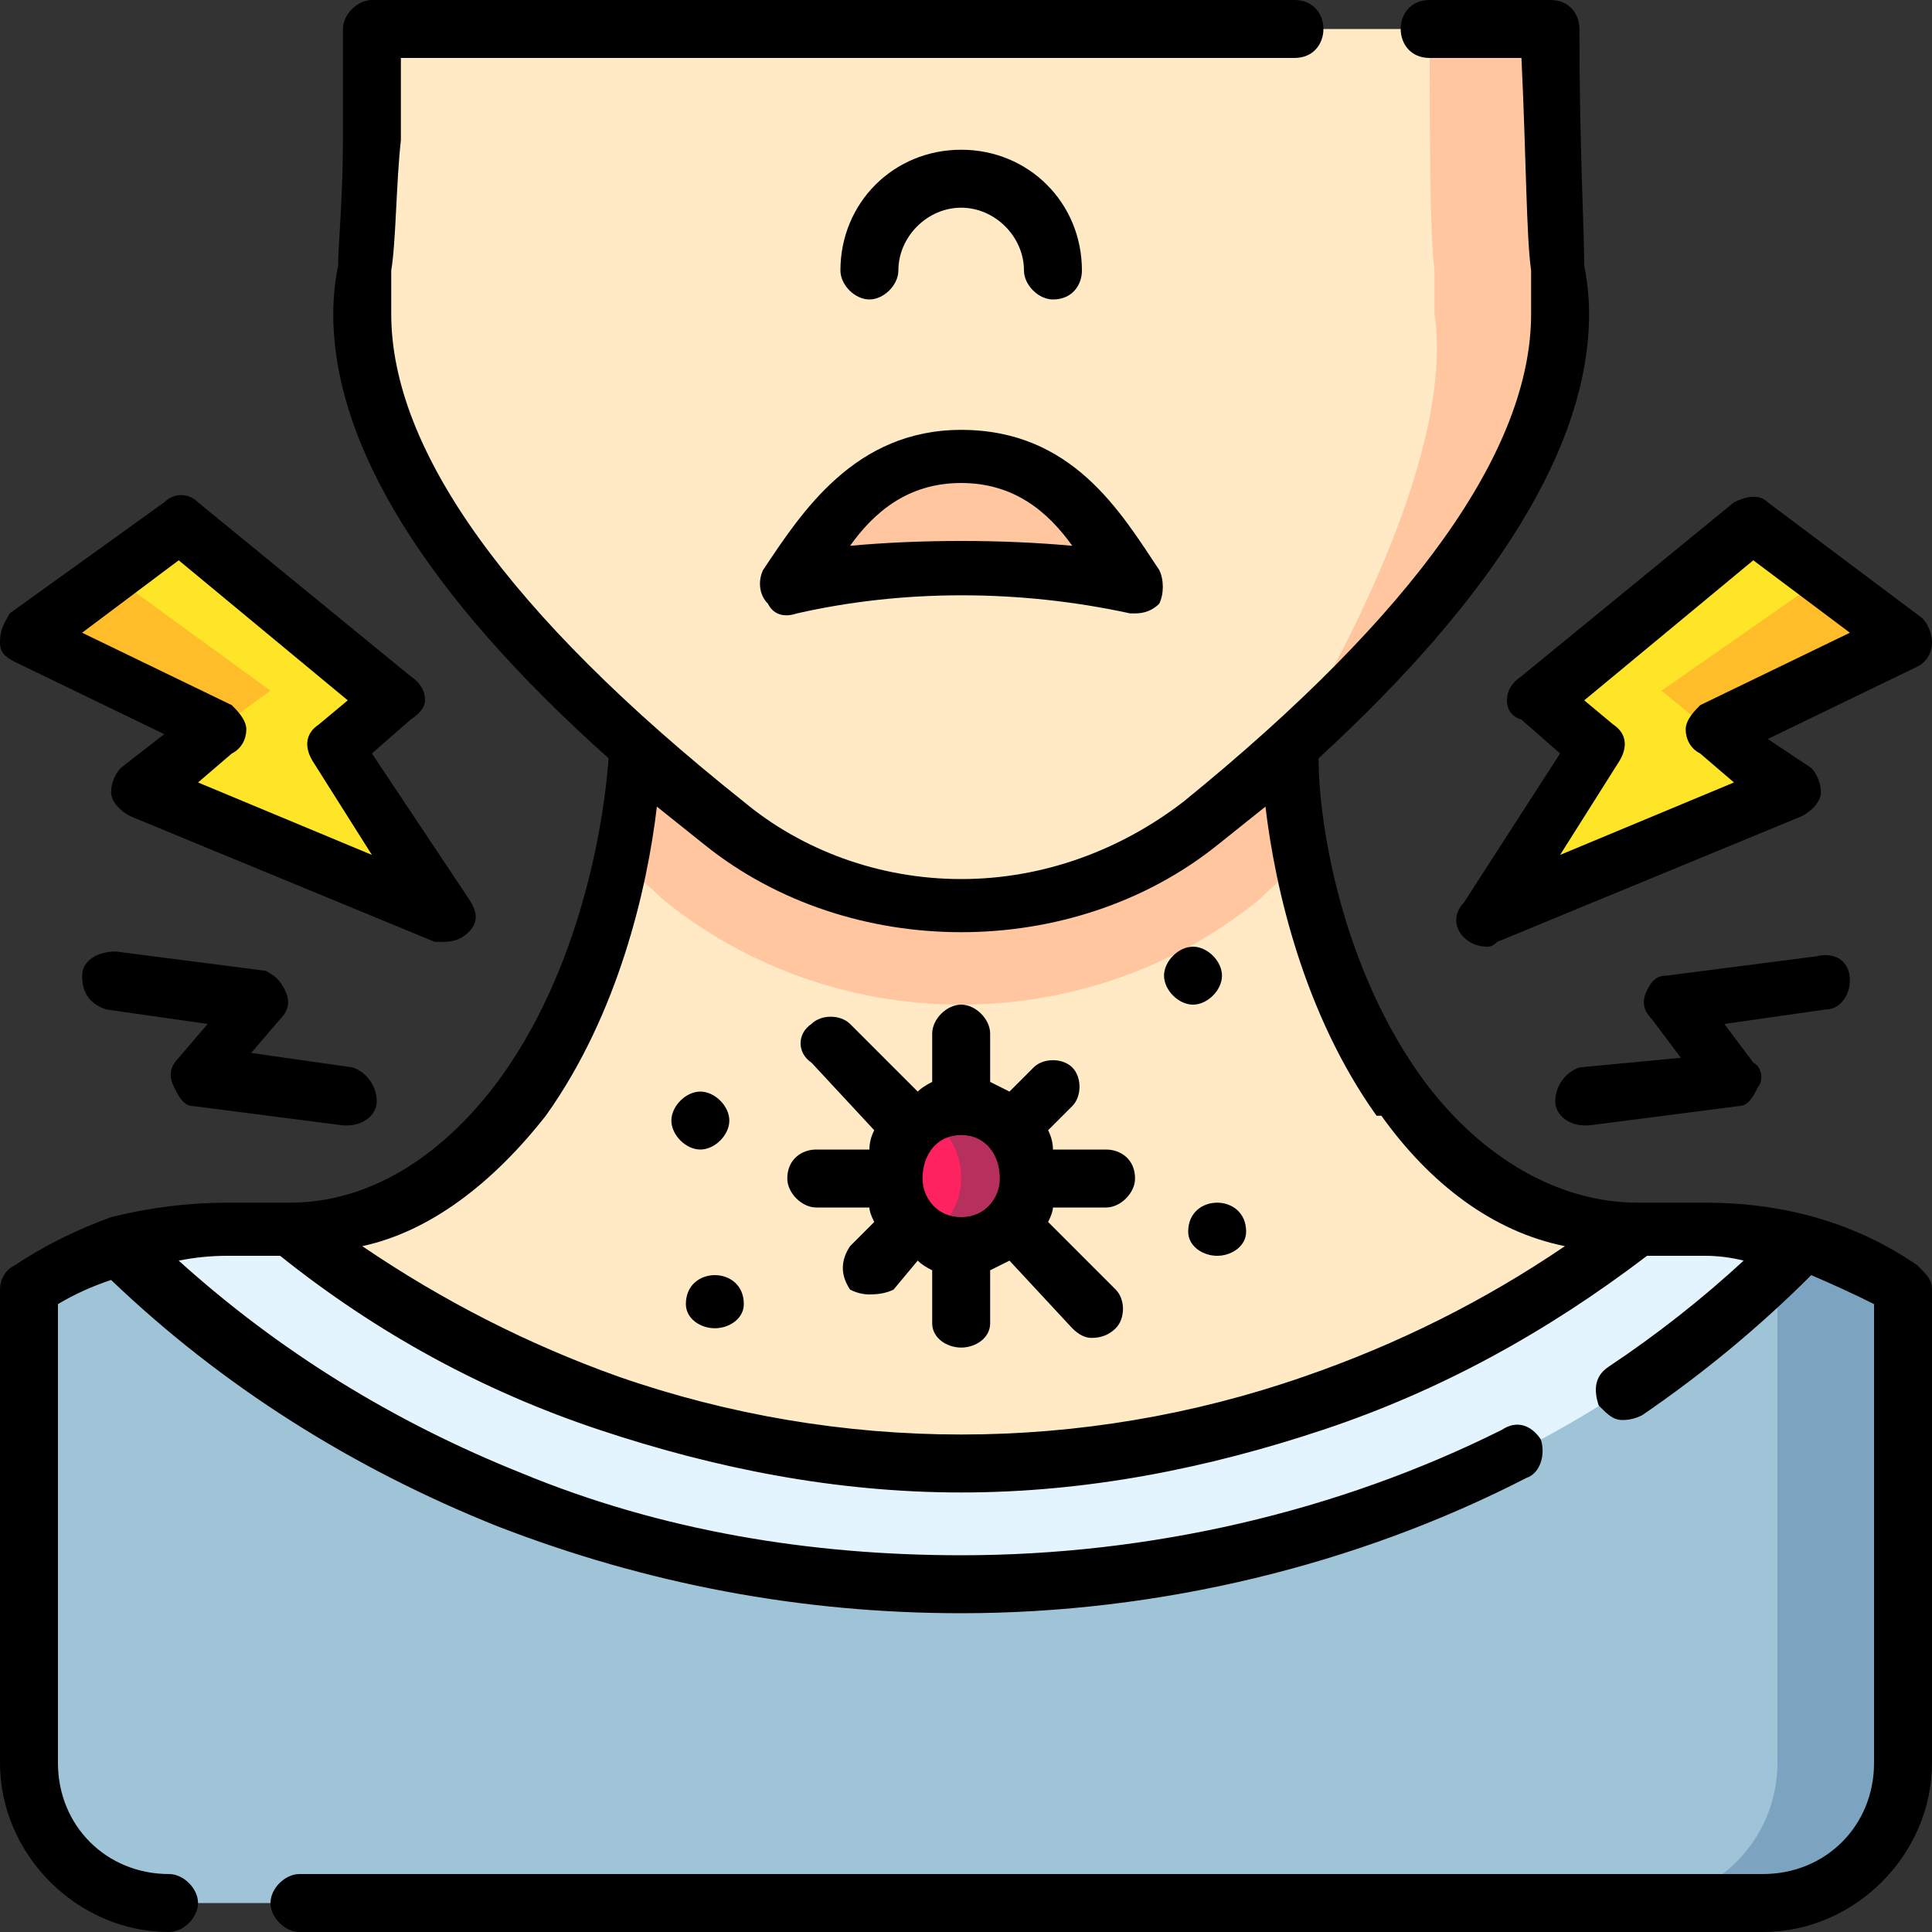 <?xml version="1.0" encoding="UTF-8"?>
<svg xmlns="http://www.w3.org/2000/svg" version="1.2" viewBox="0 0 40 40" width="40" height="40">
  <rect x="0" y="0" width="40" height="40" fill="#333333" stroke="none"/>
  <title>ic-diptherie</title>
  <style>
		.s0 { fill: #9fc3d7 } 
		.s1 { fill: #7ca3bf } 
		.s2 { fill: #e4f4ff } 
		.s3 { fill: #ffeac5 } 
		.s4 { fill: #ffc69f } 
		.s5 { fill: #ff2261 } 
		.s6 { fill: #b7305d } 
		.s7 { fill: #ffe527 } 
		.s8 { fill: #ffbd29 } 
		.s9 { fill: #000000 } 
	</style>
  <g>
    <g>
      <path class="s0" d="m39.4 26.7v9.8c0 1.6-1.3 2.9-2.9 2.9h-33c-1.6 0-2.9-1.3-2.9-2.9v-9.8q0.9-0.6 1.9-0.9 1-0.3 2.2-0.3h30.6q0.8 0 1.5 0.1 0.3 0.1 0.5 0.1 1.2 0.4 2.1 1z"></path>
      <path class="s1" d="m39.4 26.7v9.8c0 1.6-1.3 2.9-2.9 2.9h-2.6c1.6 0 2.9-1.3 2.9-2.9v-10.9q0.3 0.1 0.5 0.1 1.2 0.4 2.1 1z"></path>
      <path class="s2" d="m37.3 25.7v0.1c-4.6 4.6-11 7-17.4 7-6.4 0-12.7-2.4-17.4-7q1-0.3 2.2-0.3h30.6q1.1 0 2 0.2z"></path>
      <path class="s3" d="m33.8 25.5c-8.2 6.4-19.7 6.4-27.9 0q1.4-0.1 2.7-0.8 1.2-0.7 2.2-1.9c1.1-1.5 1.7-3.4 2-4.9 0.2-1 0.3-1.8 0.3-2.5h13.6c0 0.7 0 1.5 0.2 2.5 0.4 1.5 1 3.4 2.1 4.9 1.3 1.6 3 2.7 4.8 2.7z"></path>
      <path class="s4" d="m26.9 17.9q-0.4 0.3-0.8 0.7c-1.7 1.4-3.9 2.2-6.2 2.2-2.3 0-4.5-0.8-6.2-2.2q-0.4-0.4-0.9-0.7c0.2-1 0.3-1.8 0.3-2.5h13.6c0 0.7 0 1.5 0.2 2.5z"></path>
      <path class="s3" d="m32.3 6.5c0 2.6-1.9 5.6-5.6 8.9q-0.9 0.8-1.9 1.6c-1.4 1.1-3.1 1.8-4.9 1.8-1.8 0-3.5-0.7-4.9-1.8-5-4-7.5-7.5-7.5-10.5q0-0.5 0.1-0.9c0-0.5 0-1.5 0.1-2.7q0-1 0-2.3h24.4c0 2.2 0.1 4.2 0.2 5q0 0.4 0 0.9z"></path>
      <g>
        <path fill-rule="evenodd" class="s5" d="m19.9 25.8c-0.8 0-1.4-0.6-1.4-1.4 0-0.8 0.6-1.5 1.4-1.5 0.8 0 1.4 0.7 1.4 1.5 0 0.8-0.6 1.4-1.4 1.4z"></path>
        <path class="s6" d="m21.3 24.4c0 0.8-0.6 1.4-1.4 1.4q-0.4 0-0.7-0.2c0.4-0.2 0.7-0.7 0.7-1.2 0-0.6-0.3-1-0.7-1.3q0.3-0.2 0.7-0.2c0.8 0 1.4 0.7 1.4 1.5z"></path>
      </g>
      <path class="s4" d="m32.3 5.6q0 0.4 0 0.9c0 2.6-1.9 5.6-5.6 8.9q0 0 0 0c0 0 3.5-5.5 3-8.9 0-0.3 0-0.6 0-0.9-0.1-0.8-0.1-2.8-0.1-5h2.5c0 2.2 0.1 4.2 0.2 5z"></path>
      <path class="s4" d="m23.5 12.2q-1.7-0.5-3.6-0.5-1.8 0-3.6 0.5c0.8-1.3 1.7-2.8 3.6-2.8 1.9 0 2.9 1.5 3.6 2.8z"></path>
      <g>
        <path class="s7" d="m2.9 16.3l1.6-1.2-3.9-1.9 1.7-1.3 1.4-1.1 4.5 3.7-1.3 0.9 2.3 3.6z"></path>
      </g>
    </g>
    <path class="s8" d="m5.6 14.3l-1.1 0.8-3.9-1.9 1.7-1.3z"></path>
    <g>
      <g>
        <path class="s7" d="m37.1 16.4l-1.6-1.2 3.9-2-1.7-1.2-1.4-1.1-4.5 3.6 1.3 1-2.3 3.5z"></path>
      </g>
      <path class="s8" d="m34.4 14.3l1.1 0.9 3.9-2-1.7-1.2z"></path>
    </g>
  </g>
  <g>
    <path class="s9" d="m18.6 5.6c0-0.7 0.6-1.3 1.3-1.3 0.7 0 1.3 0.6 1.3 1.3 0 0.3 0.3 0.6 0.6 0.6 0.4 0 0.6-0.3 0.6-0.6 0-1.4-1.1-2.5-2.5-2.5-1.4 0-2.5 1.1-2.5 2.5 0 0.3 0.3 0.6 0.6 0.6 0.3 0 0.6-0.3 0.6-0.6z"></path>
    <path class="s9" d="m39.7 26.2c-1.3-0.9-2.8-1.3-4.4-1.3h-1.4c-1.6 0-3.2-0.9-4.4-2.5-1.7-2.3-2.2-5.3-2.2-6.7 3.7-3.4 5.6-6.5 5.6-9.2q0-0.5-0.1-1 0 0 0 0c0-0.7-0.1-2.5-0.1-4.9 0-0.3-0.2-0.6-0.6-0.6h-2.5c-0.4 0-0.6 0.3-0.6 0.6 0 0.3 0.2 0.6 0.6 0.6h1.9c0.1 2.1 0.1 3.7 0.2 4.4q0 0.5 0 0.9c0 2.8-2.4 6.2-7.2 10.1-1.3 1-2.9 1.6-4.6 1.6q0 0 0 0c-1.7 0-3.3-0.6-4.5-1.6-4.9-3.9-7.3-7.3-7.3-10.1q0-0.5 0-0.9c0.1-0.6 0.1-1.8 0.2-2.7q0-0.8 0-1.7h18.5c0.4 0 0.6-0.3 0.6-0.6 0-0.3-0.2-0.6-0.6-0.6h-19.1c-0.3 0-0.6 0.3-0.6 0.6q0 1.3 0 2.3c0 1.2-0.1 2.2-0.1 2.6q-0.1 0.5-0.1 1c0 2.7 1.9 5.8 5.7 9.2-0.1 1.4-0.6 4.4-2.3 6.7-1.2 1.6-2.7 2.5-4.3 2.5q0 0 0 0h-1.3q-1.2 0-2.4 0.3 0 0 0 0-1.1 0.4-2 1c-0.2 0.1-0.3 0.3-0.3 0.5v9.8c0 1.9 1.6 3.5 3.5 3.5 0.3 0 0.6-0.3 0.6-0.6 0-0.3-0.3-0.6-0.6-0.6-1.3 0-2.3-1-2.3-2.3v-9.5q0.5-0.3 1.1-0.5c2.3 2.2 5 3.9 8 5.1 3.1 1.2 6.3 1.8 9.6 1.8 4.1 0 8.2-1 11.7-2.8 0.3-0.1 0.4-0.5 0.3-0.8-0.2-0.3-0.5-0.4-0.8-0.2-3.4 1.7-7.3 2.6-11.2 2.6-3.1 0-6.2-0.5-9.1-1.7q-4-1.6-7.1-4.4 0.5-0.1 1-0.1h1.1c2 1.6 4.2 2.8 6.6 3.6 2.4 0.8 4.9 1.3 7.5 1.3 2.6 0 5.1-0.5 7.5-1.3 2.4-0.8 4.6-2 6.7-3.6h1.2q0.4 0 0.8 0.1-1.3 1.2-2.8 2.2c-0.3 0.2-0.3 0.5-0.2 0.8 0.2 0.2 0.3 0.3 0.5 0.3q0.2 0 0.4-0.1 1.9-1.3 3.5-2.9 0.7 0.3 1.3 0.6v9.5c0 1.3-1 2.3-2.3 2.3h-30.3c-0.3 0-0.6 0.3-0.6 0.6 0 0.3 0.3 0.6 0.6 0.6h30.3c1.9 0 3.5-1.6 3.5-3.5v-9.8c0-0.2-0.1-0.3-0.3-0.5zm-12.7 2.3c-2.3 0.8-4.7 1.2-7.1 1.2q0 0 0 0c-2.4 0-4.8-0.4-7.1-1.2q-2.8-1-5.3-2.7c1.4-0.3 2.7-1.3 3.8-2.7q0 0 0 0c1.5-2.1 2.1-4.7 2.3-6.4q0.5 0.4 1 0.8c1.5 1.2 3.4 1.8 5.3 1.8q0 0 0 0c1.9 0 3.8-0.6 5.3-1.8q0.5-0.4 1-0.8c0.2 1.7 0.8 4.3 2.3 6.4q0 0 0.1 0c1 1.4 2.3 2.4 3.8 2.7q-2.5 1.7-5.4 2.7z"></path>
    <path class="s9" d="m15.8 11.8c-0.1 0.2-0.1 0.5 0.1 0.7 0.1 0.2 0.3 0.3 0.6 0.2 2.2-0.5 4.6-0.5 6.9 0q0 0 0.1 0 0.3 0 0.5-0.2c0.1-0.2 0.1-0.5 0-0.7-0.8-1.2-1.8-2.9-4.1-2.9-2.2 0-3.3 1.7-4.1 2.9zm4.1-1.8c1.1 0 1.8 0.6 2.3 1.3q-1.1-0.1-2.3-0.1-1.2 0-2.3 0.1c0.5-0.7 1.2-1.3 2.3-1.3z"></path>
    <path class="s9" d="m22.9 23.8h-1.1q0-0.2-0.1-0.4l0.5-0.5c0.2-0.2 0.2-0.6 0-0.8-0.2-0.2-0.6-0.2-0.8 0l-0.5 0.5q-0.2-0.1-0.4-0.2v-1c0-0.3-0.3-0.6-0.6-0.6-0.3 0-0.6 0.3-0.6 0.6v1q-0.2 0.1-0.3 0.2l-1.4-1.4c-0.2-0.2-0.6-0.2-0.8 0-0.3 0.2-0.3 0.6 0 0.8l1.3 1.4q-0.1 0.2-0.1 0.4h-1.1c-0.3 0-0.6 0.2-0.6 0.6 0 0.3 0.3 0.6 0.6 0.6h1.1q0 0.1 0.1 0.3l-0.5 0.5c-0.2 0.3-0.2 0.6 0 0.9q0.2 0.1 0.4 0.1 0.3 0 0.5-0.1l0.5-0.6q0.1 0.1 0.3 0.2v1.1c0 0.3 0.3 0.5 0.6 0.5 0.3 0 0.6-0.2 0.6-0.5v-1.1q0.2-0.1 0.4-0.2l1.3 1.4q0.2 0.2 0.4 0.2 0.3 0 0.5-0.2c0.2-0.2 0.2-0.6 0-0.8l-1.4-1.4q0.1-0.2 0.1-0.3h1.1c0.3 0 0.6-0.3 0.6-0.6 0-0.4-0.3-0.6-0.6-0.6zm-3 1.4c-0.5 0-0.8-0.4-0.8-0.8 0-0.5 0.3-0.9 0.8-0.9 0.5 0 0.8 0.4 0.8 0.9 0 0.4-0.3 0.8-0.8 0.8z"></path>
    <path class="s9" d="m0.3 13.7l3.1 1.5-0.9 0.7c-0.1 0.1-0.2 0.3-0.2 0.5 0 0.2 0.2 0.4 0.4 0.5l6.3 2.6q0.1 0 0.2 0 0.3 0 0.5-0.2c0.2-0.2 0.2-0.4 0-0.7l-2-3 0.8-0.7q0.3-0.2 0.3-0.4 0-0.3-0.3-0.5l-4.4-3.6c-0.2-0.2-0.5-0.2-0.7 0l-3.2 2.3c-0.1 0.2-0.2 0.3-0.2 0.6 0 0.2 0.1 0.3 0.3 0.4zm3.4-2.1l3.5 2.9-0.6 0.5c-0.3 0.2-0.3 0.5-0.1 0.8l1.2 1.9-3.6-1.5 0.7-0.6c0.2-0.1 0.3-0.3 0.3-0.5 0-0.2-0.2-0.4-0.3-0.5l-3.1-1.5z"></path>
    <path class="s9" d="m3.6 22.5c0.1 0.2 0.2 0.4 0.4 0.4l3.1 0.4q0.1 0 0.1 0c0.3 0 0.6-0.2 0.6-0.5 0-0.3-0.2-0.6-0.5-0.7l-2.1-0.3 0.6-0.7c0.2-0.2 0.2-0.4 0.1-0.6-0.1-0.2-0.2-0.3-0.4-0.4l-3.1-0.4c-0.4 0-0.7 0.2-0.7 0.5 0 0.4 0.2 0.6 0.5 0.7l2.1 0.3-0.6 0.7c-0.2 0.2-0.2 0.4-0.1 0.6z"></path>
    <path class="s9" d="m31.2 14.5q0 0.3 0.3 0.4l0.8 0.7-2 3.1c-0.2 0.2-0.2 0.5 0 0.7q0.2 0.2 0.5 0.2 0.1 0 0.2-0.1l6.3-2.6c0.2-0.1 0.4-0.3 0.4-0.5 0-0.2-0.1-0.4-0.2-0.5l-0.9-0.6 3.1-1.5c0.2-0.1 0.3-0.3 0.3-0.5 0-0.2-0.1-0.4-0.2-0.5l-3.2-2.4c-0.2-0.2-0.5-0.1-0.7 0l-4.4 3.6q-0.3 0.2-0.3 0.5zm2.2 0.5l-0.6-0.5 3.5-2.9 2 1.5-3.1 1.5c-0.1 0.1-0.3 0.3-0.3 0.5 0 0.2 0.1 0.4 0.3 0.5l0.7 0.6-3.6 1.5 1.2-1.9c0.2-0.3 0.2-0.6-0.1-0.8z"></path>
    <path class="s9" d="m38.3 20.3c0-0.4-0.3-0.6-0.7-0.5l-3.1 0.4c-0.2 0-0.3 0.1-0.4 0.3-0.1 0.2-0.1 0.4 0.1 0.6l0.6 0.8-2.1 0.2c-0.3 0.1-0.5 0.4-0.5 0.7 0 0.3 0.3 0.5 0.6 0.5q0 0 0.1 0l3.1-0.4c0.2 0 0.3-0.2 0.4-0.4 0.1-0.1 0.1-0.4-0.1-0.5l-0.6-0.8 2.1-0.3c0.3 0 0.5-0.3 0.5-0.6z"></path>
    <path fill-rule="evenodd" class="s9" d="m14.8 27.5c-0.3 0-0.6-0.2-0.6-0.5 0-0.4 0.3-0.6 0.6-0.6 0.3 0 0.6 0.2 0.6 0.6 0 0.3-0.3 0.5-0.6 0.5z"></path>
    <path fill-rule="evenodd" class="s9" d="m14.5 23.8c-0.3 0-0.6-0.3-0.6-0.6 0-0.3 0.3-0.6 0.6-0.6 0.3 0 0.6 0.3 0.6 0.6 0 0.3-0.3 0.6-0.6 0.6z"></path>
    <path fill-rule="evenodd" class="s9" d="m24.7 20.8c-0.3 0-0.6-0.3-0.6-0.6 0-0.3 0.3-0.6 0.6-0.6 0.3 0 0.6 0.3 0.6 0.6 0 0.3-0.3 0.6-0.6 0.6z"></path>
    <path fill-rule="evenodd" class="s9" d="m25.2 26c-0.3 0-0.6-0.2-0.6-0.5 0-0.4 0.3-0.6 0.6-0.6 0.3 0 0.6 0.2 0.6 0.6 0 0.3-0.3 0.5-0.6 0.5z"></path>
  </g>
</svg>
